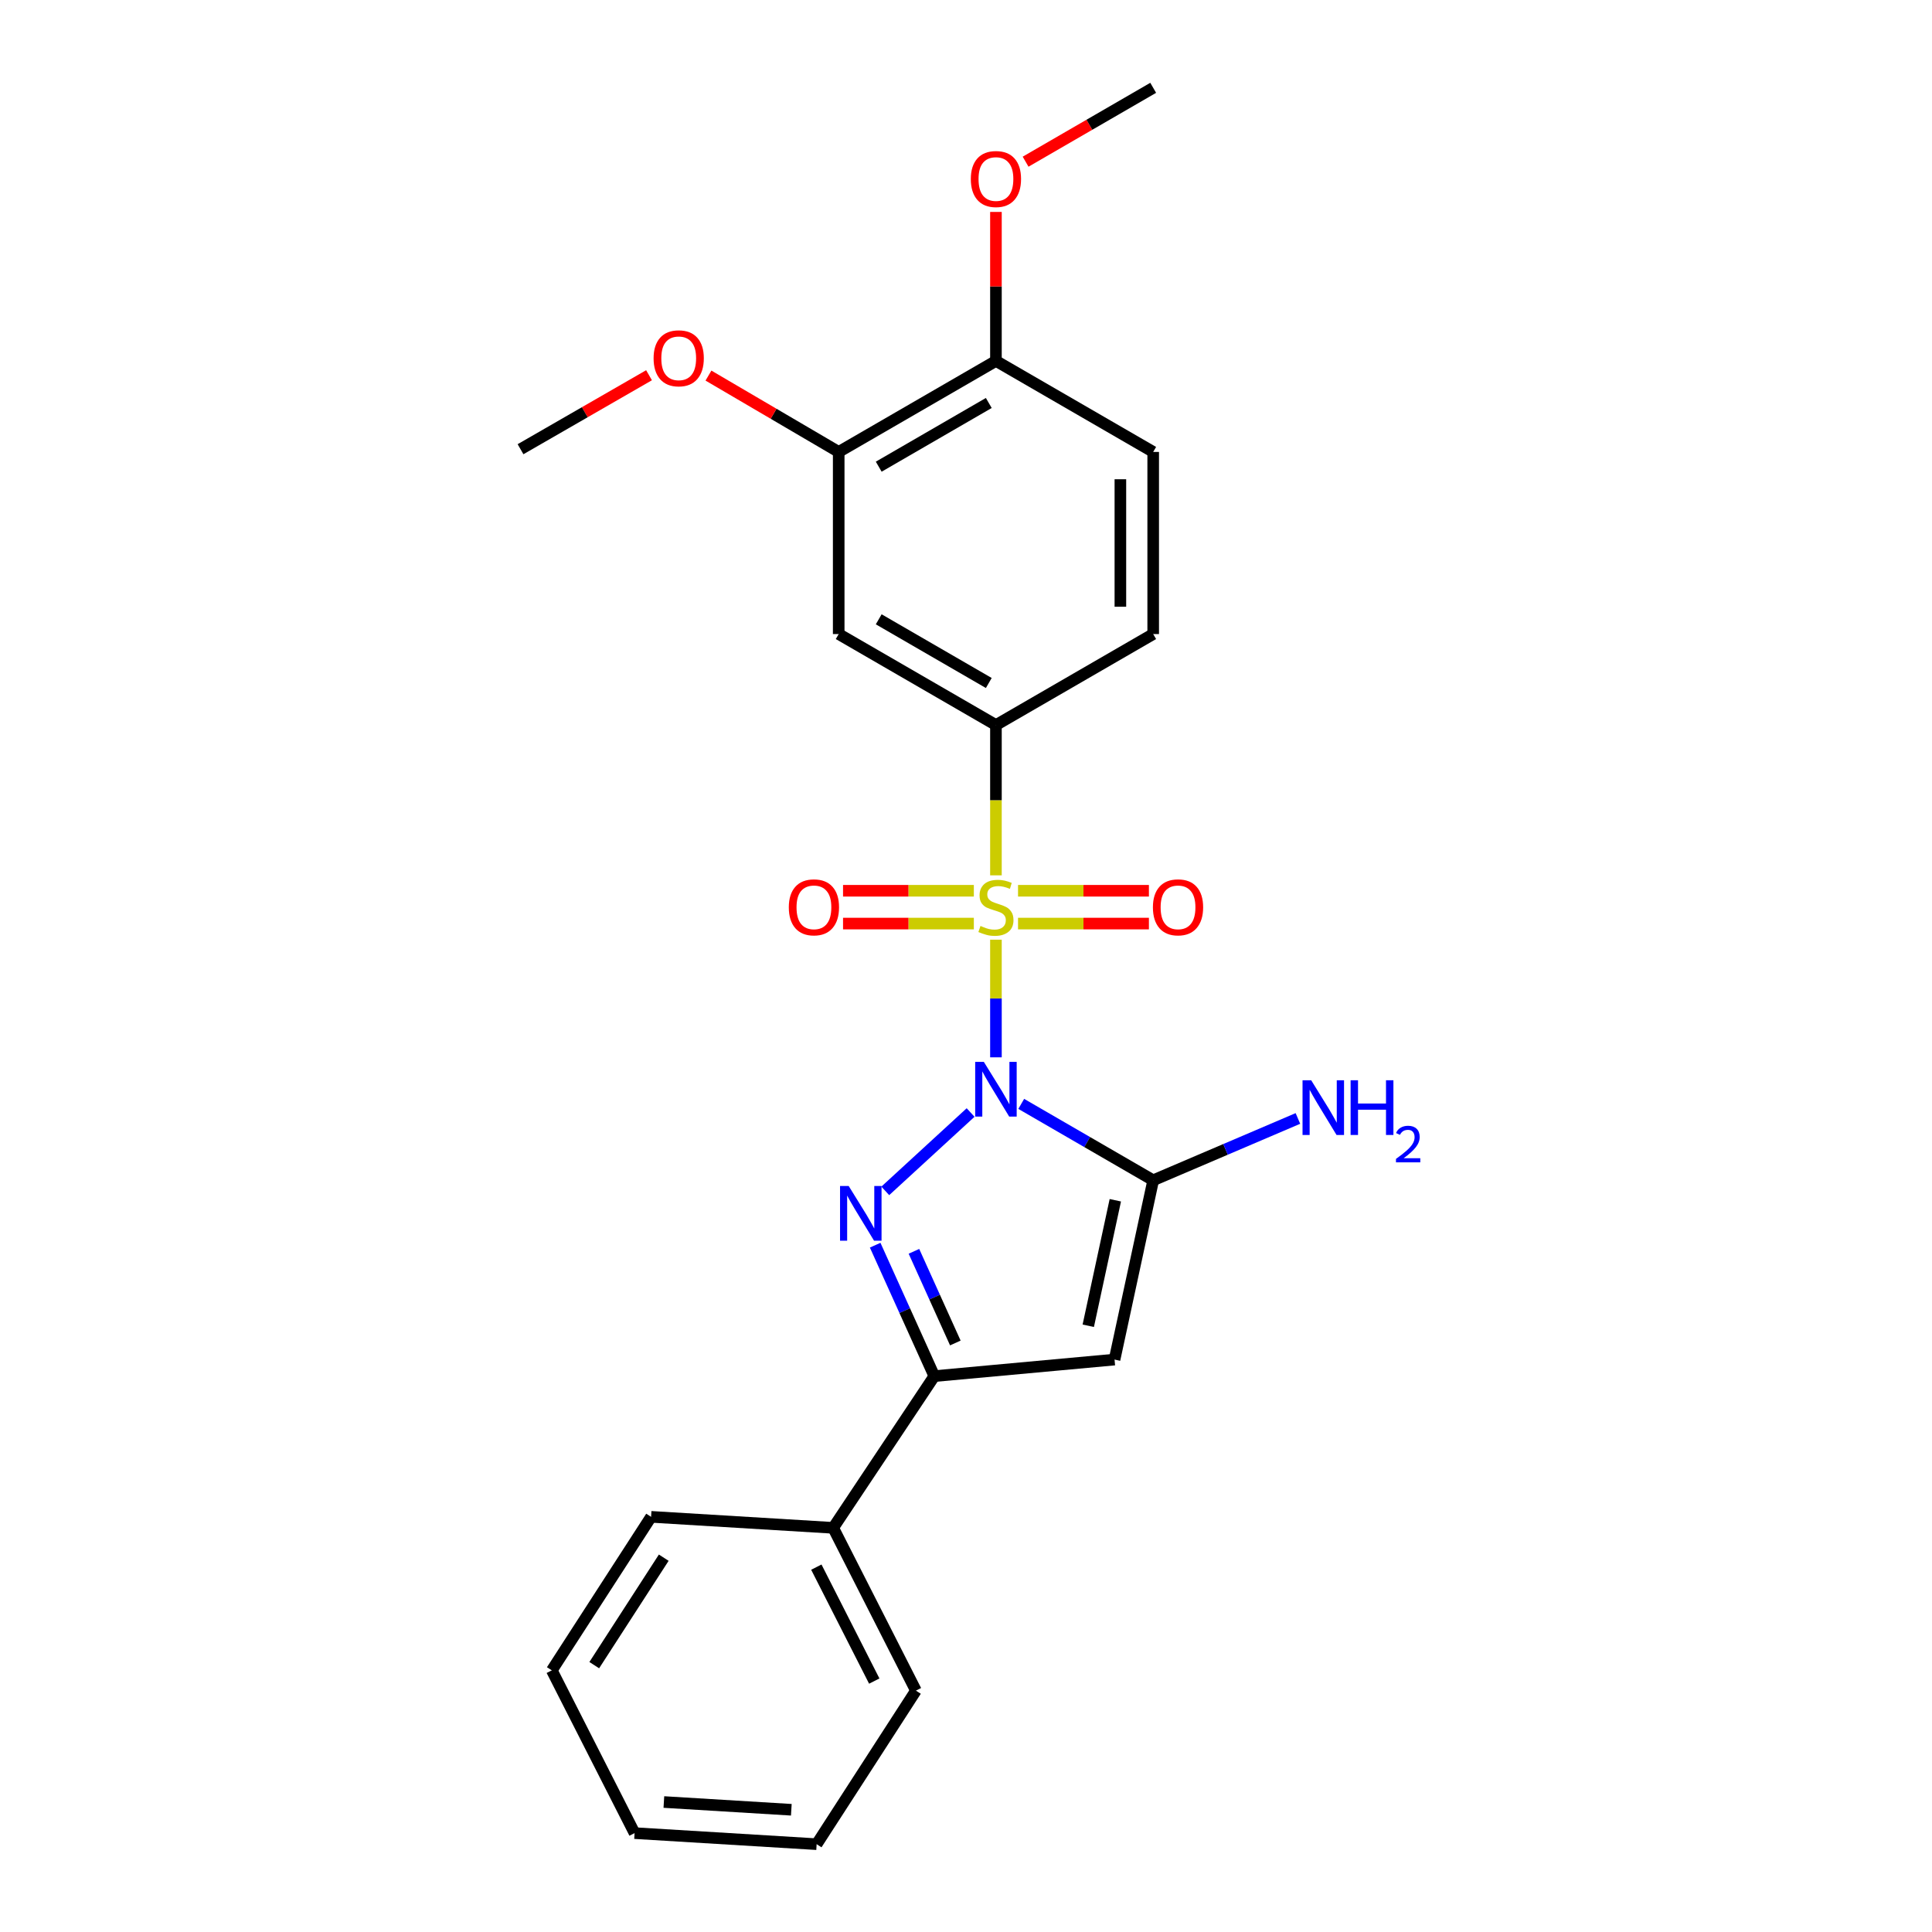 <?xml version='1.0' encoding='iso-8859-1'?>
<svg version='1.1' baseProfile='full'
              xmlns='http://www.w3.org/2000/svg'
                      xmlns:rdkit='http://www.rdkit.org/xml'
                      xmlns:xlink='http://www.w3.org/1999/xlink'
                  xml:space='preserve'
width='1000px' height='1000px' viewBox='0 0 1000 1000'>
<!-- END OF HEADER -->
<rect style='opacity:1.0;fill:#FFFFFF;stroke:none' width='1000' height='1000' x='0' y='0'> </rect>
<path class='bond-0' d='M 515.496,547.272 L 515.496,516.822' style='fill:none;fill-rule:evenodd;stroke:#0000FF;stroke-width:6px;stroke-linecap:butt;stroke-linejoin:miter;stroke-opacity:1' />
<path class='bond-0' d='M 515.496,516.822 L 515.496,486.373' style='fill:none;fill-rule:evenodd;stroke:#CCCC00;stroke-width:6px;stroke-linecap:butt;stroke-linejoin:miter;stroke-opacity:1' />
<path class='bond-1' d='M 502.381,575.834 L 458.216,616.401' style='fill:none;fill-rule:evenodd;stroke:#0000FF;stroke-width:6px;stroke-linecap:butt;stroke-linejoin:miter;stroke-opacity:1' />
<path class='bond-2' d='M 528.587,571.367 L 562.739,591.139' style='fill:none;fill-rule:evenodd;stroke:#0000FF;stroke-width:6px;stroke-linecap:butt;stroke-linejoin:miter;stroke-opacity:1' />
<path class='bond-2' d='M 562.739,591.139 L 596.892,610.912' style='fill:none;fill-rule:evenodd;stroke:#000000;stroke-width:6px;stroke-linecap:butt;stroke-linejoin:miter;stroke-opacity:1' />
<path class='bond-5' d='M 515.496,453.073 L 515.496,414.178' style='fill:none;fill-rule:evenodd;stroke:#CCCC00;stroke-width:6px;stroke-linecap:butt;stroke-linejoin:miter;stroke-opacity:1' />
<path class='bond-5' d='M 515.496,414.178 L 515.496,375.283' style='fill:none;fill-rule:evenodd;stroke:#000000;stroke-width:6px;stroke-linecap:butt;stroke-linejoin:miter;stroke-opacity:1' />
<path class='bond-7' d='M 504.061,461.057 L 470.208,461.057' style='fill:none;fill-rule:evenodd;stroke:#CCCC00;stroke-width:6px;stroke-linecap:butt;stroke-linejoin:miter;stroke-opacity:1' />
<path class='bond-7' d='M 470.208,461.057 L 436.355,461.057' style='fill:none;fill-rule:evenodd;stroke:#FF0000;stroke-width:6px;stroke-linecap:butt;stroke-linejoin:miter;stroke-opacity:1' />
<path class='bond-7' d='M 504.061,478.042 L 470.208,478.042' style='fill:none;fill-rule:evenodd;stroke:#CCCC00;stroke-width:6px;stroke-linecap:butt;stroke-linejoin:miter;stroke-opacity:1' />
<path class='bond-7' d='M 470.208,478.042 L 436.355,478.042' style='fill:none;fill-rule:evenodd;stroke:#FF0000;stroke-width:6px;stroke-linecap:butt;stroke-linejoin:miter;stroke-opacity:1' />
<path class='bond-8' d='M 526.932,478.042 L 560.803,478.042' style='fill:none;fill-rule:evenodd;stroke:#CCCC00;stroke-width:6px;stroke-linecap:butt;stroke-linejoin:miter;stroke-opacity:1' />
<path class='bond-8' d='M 560.803,478.042 L 594.673,478.042' style='fill:none;fill-rule:evenodd;stroke:#FF0000;stroke-width:6px;stroke-linecap:butt;stroke-linejoin:miter;stroke-opacity:1' />
<path class='bond-8' d='M 526.932,461.057 L 560.803,461.057' style='fill:none;fill-rule:evenodd;stroke:#CCCC00;stroke-width:6px;stroke-linecap:butt;stroke-linejoin:miter;stroke-opacity:1' />
<path class='bond-8' d='M 560.803,461.057 L 594.673,461.057' style='fill:none;fill-rule:evenodd;stroke:#FF0000;stroke-width:6px;stroke-linecap:butt;stroke-linejoin:miter;stroke-opacity:1' />
<path class='bond-4' d='M 452.985,644.509 L 468.289,678.396' style='fill:none;fill-rule:evenodd;stroke:#0000FF;stroke-width:6px;stroke-linecap:butt;stroke-linejoin:miter;stroke-opacity:1' />
<path class='bond-4' d='M 468.289,678.396 L 483.593,712.284' style='fill:none;fill-rule:evenodd;stroke:#000000;stroke-width:6px;stroke-linecap:butt;stroke-linejoin:miter;stroke-opacity:1' />
<path class='bond-4' d='M 473.055,647.685 L 483.768,671.406' style='fill:none;fill-rule:evenodd;stroke:#0000FF;stroke-width:6px;stroke-linecap:butt;stroke-linejoin:miter;stroke-opacity:1' />
<path class='bond-4' d='M 483.768,671.406 L 494.481,695.127' style='fill:none;fill-rule:evenodd;stroke:#000000;stroke-width:6px;stroke-linecap:butt;stroke-linejoin:miter;stroke-opacity:1' />
<path class='bond-3' d='M 596.892,610.912 L 576.887,703.716' style='fill:none;fill-rule:evenodd;stroke:#000000;stroke-width:6px;stroke-linecap:butt;stroke-linejoin:miter;stroke-opacity:1' />
<path class='bond-3' d='M 577.287,621.253 L 563.284,686.216' style='fill:none;fill-rule:evenodd;stroke:#000000;stroke-width:6px;stroke-linecap:butt;stroke-linejoin:miter;stroke-opacity:1' />
<path class='bond-12' d='M 596.892,610.912 L 634.344,594.911' style='fill:none;fill-rule:evenodd;stroke:#000000;stroke-width:6px;stroke-linecap:butt;stroke-linejoin:miter;stroke-opacity:1' />
<path class='bond-12' d='M 634.344,594.911 L 671.797,578.91' style='fill:none;fill-rule:evenodd;stroke:#0000FF;stroke-width:6px;stroke-linecap:butt;stroke-linejoin:miter;stroke-opacity:1' />
<path class='bond-24' d='M 576.887,703.716 L 483.593,712.284' style='fill:none;fill-rule:evenodd;stroke:#000000;stroke-width:6px;stroke-linecap:butt;stroke-linejoin:miter;stroke-opacity:1' />
<path class='bond-11' d='M 483.593,712.284 L 431.251,790.811' style='fill:none;fill-rule:evenodd;stroke:#000000;stroke-width:6px;stroke-linecap:butt;stroke-linejoin:miter;stroke-opacity:1' />
<path class='bond-6' d='M 515.496,375.283 L 434.11,328.188' style='fill:none;fill-rule:evenodd;stroke:#000000;stroke-width:6px;stroke-linecap:butt;stroke-linejoin:miter;stroke-opacity:1' />
<path class='bond-6' d='M 511.795,353.518 L 454.825,320.551' style='fill:none;fill-rule:evenodd;stroke:#000000;stroke-width:6px;stroke-linecap:butt;stroke-linejoin:miter;stroke-opacity:1' />
<path class='bond-13' d='M 515.496,375.283 L 596.892,328.188' style='fill:none;fill-rule:evenodd;stroke:#000000;stroke-width:6px;stroke-linecap:butt;stroke-linejoin:miter;stroke-opacity:1' />
<path class='bond-9' d='M 434.11,328.188 L 434.11,233.921' style='fill:none;fill-rule:evenodd;stroke:#000000;stroke-width:6px;stroke-linecap:butt;stroke-linejoin:miter;stroke-opacity:1' />
<path class='bond-15' d='M 434.11,233.921 L 400.404,214.161' style='fill:none;fill-rule:evenodd;stroke:#000000;stroke-width:6px;stroke-linecap:butt;stroke-linejoin:miter;stroke-opacity:1' />
<path class='bond-15' d='M 400.404,214.161 L 366.699,194.401' style='fill:none;fill-rule:evenodd;stroke:#FF0000;stroke-width:6px;stroke-linecap:butt;stroke-linejoin:miter;stroke-opacity:1' />
<path class='bond-25' d='M 434.11,233.921 L 515.496,186.816' style='fill:none;fill-rule:evenodd;stroke:#000000;stroke-width:6px;stroke-linecap:butt;stroke-linejoin:miter;stroke-opacity:1' />
<path class='bond-25' d='M 454.826,241.556 L 511.796,208.582' style='fill:none;fill-rule:evenodd;stroke:#000000;stroke-width:6px;stroke-linecap:butt;stroke-linejoin:miter;stroke-opacity:1' />
<path class='bond-10' d='M 515.496,186.816 L 596.892,233.921' style='fill:none;fill-rule:evenodd;stroke:#000000;stroke-width:6px;stroke-linecap:butt;stroke-linejoin:miter;stroke-opacity:1' />
<path class='bond-16' d='M 515.496,186.816 L 515.496,148.255' style='fill:none;fill-rule:evenodd;stroke:#000000;stroke-width:6px;stroke-linecap:butt;stroke-linejoin:miter;stroke-opacity:1' />
<path class='bond-16' d='M 515.496,148.255 L 515.496,109.694' style='fill:none;fill-rule:evenodd;stroke:#FF0000;stroke-width:6px;stroke-linecap:butt;stroke-linejoin:miter;stroke-opacity:1' />
<path class='bond-17' d='M 431.251,790.811 L 474.081,875.065' style='fill:none;fill-rule:evenodd;stroke:#000000;stroke-width:6px;stroke-linecap:butt;stroke-linejoin:miter;stroke-opacity:1' />
<path class='bond-17' d='M 422.534,811.146 L 452.515,870.124' style='fill:none;fill-rule:evenodd;stroke:#000000;stroke-width:6px;stroke-linecap:butt;stroke-linejoin:miter;stroke-opacity:1' />
<path class='bond-18' d='M 431.251,790.811 L 337.003,785.111' style='fill:none;fill-rule:evenodd;stroke:#000000;stroke-width:6px;stroke-linecap:butt;stroke-linejoin:miter;stroke-opacity:1' />
<path class='bond-14' d='M 596.892,328.188 L 596.892,233.921' style='fill:none;fill-rule:evenodd;stroke:#000000;stroke-width:6px;stroke-linecap:butt;stroke-linejoin:miter;stroke-opacity:1' />
<path class='bond-14' d='M 579.907,314.048 L 579.907,248.061' style='fill:none;fill-rule:evenodd;stroke:#000000;stroke-width:6px;stroke-linecap:butt;stroke-linejoin:miter;stroke-opacity:1' />
<path class='bond-19' d='M 335.937,194.218 L 302.679,213.367' style='fill:none;fill-rule:evenodd;stroke:#FF0000;stroke-width:6px;stroke-linecap:butt;stroke-linejoin:miter;stroke-opacity:1' />
<path class='bond-19' d='M 302.679,213.367 L 269.422,232.515' style='fill:none;fill-rule:evenodd;stroke:#000000;stroke-width:6px;stroke-linecap:butt;stroke-linejoin:miter;stroke-opacity:1' />
<path class='bond-20' d='M 530.847,83.691 L 563.869,64.573' style='fill:none;fill-rule:evenodd;stroke:#FF0000;stroke-width:6px;stroke-linecap:butt;stroke-linejoin:miter;stroke-opacity:1' />
<path class='bond-20' d='M 563.869,64.573 L 596.892,45.455' style='fill:none;fill-rule:evenodd;stroke:#000000;stroke-width:6px;stroke-linecap:butt;stroke-linejoin:miter;stroke-opacity:1' />
<path class='bond-22' d='M 474.081,875.065 L 422.692,954.545' style='fill:none;fill-rule:evenodd;stroke:#000000;stroke-width:6px;stroke-linecap:butt;stroke-linejoin:miter;stroke-opacity:1' />
<path class='bond-21' d='M 337.003,785.111 L 285.614,864.572' style='fill:none;fill-rule:evenodd;stroke:#000000;stroke-width:6px;stroke-linecap:butt;stroke-linejoin:miter;stroke-opacity:1' />
<path class='bond-21' d='M 343.557,806.254 L 307.585,861.877' style='fill:none;fill-rule:evenodd;stroke:#000000;stroke-width:6px;stroke-linecap:butt;stroke-linejoin:miter;stroke-opacity:1' />
<path class='bond-23' d='M 285.614,864.572 L 328.454,948.818' style='fill:none;fill-rule:evenodd;stroke:#000000;stroke-width:6px;stroke-linecap:butt;stroke-linejoin:miter;stroke-opacity:1' />
<path class='bond-26' d='M 422.692,954.545 L 328.454,948.818' style='fill:none;fill-rule:evenodd;stroke:#000000;stroke-width:6px;stroke-linecap:butt;stroke-linejoin:miter;stroke-opacity:1' />
<path class='bond-26' d='M 409.587,936.733 L 343.62,932.723' style='fill:none;fill-rule:evenodd;stroke:#000000;stroke-width:6px;stroke-linecap:butt;stroke-linejoin:miter;stroke-opacity:1' />
<path  class='atom-0' d='M 509.236 549.628
L 518.516 564.628
Q 519.436 566.108, 520.916 568.788
Q 522.396 571.468, 522.476 571.628
L 522.476 549.628
L 526.236 549.628
L 526.236 577.948
L 522.356 577.948
L 512.396 561.548
Q 511.236 559.628, 509.996 557.428
Q 508.796 555.228, 508.436 554.548
L 508.436 577.948
L 504.756 577.948
L 504.756 549.628
L 509.236 549.628
' fill='#0000FF'/>
<path  class='atom-1' d='M 507.496 479.27
Q 507.816 479.39, 509.136 479.95
Q 510.456 480.51, 511.896 480.87
Q 513.376 481.19, 514.816 481.19
Q 517.496 481.19, 519.056 479.91
Q 520.616 478.59, 520.616 476.31
Q 520.616 474.75, 519.816 473.79
Q 519.056 472.83, 517.856 472.31
Q 516.656 471.79, 514.656 471.19
Q 512.136 470.43, 510.616 469.71
Q 509.136 468.99, 508.056 467.47
Q 507.016 465.95, 507.016 463.39
Q 507.016 459.83, 509.416 457.63
Q 511.856 455.43, 516.656 455.43
Q 519.936 455.43, 523.656 456.99
L 522.736 460.07
Q 519.336 458.67, 516.776 458.67
Q 514.016 458.67, 512.496 459.83
Q 510.976 460.95, 511.016 462.91
Q 511.016 464.43, 511.776 465.35
Q 512.576 466.27, 513.696 466.79
Q 514.856 467.31, 516.776 467.91
Q 519.336 468.71, 520.856 469.51
Q 522.376 470.31, 523.456 471.95
Q 524.576 473.55, 524.576 476.31
Q 524.576 480.23, 521.936 482.35
Q 519.336 484.43, 514.976 484.43
Q 512.456 484.43, 510.536 483.87
Q 508.656 483.35, 506.416 482.43
L 507.496 479.27
' fill='#CCCC00'/>
<path  class='atom-2' d='M 439.286 613.878
L 448.566 628.878
Q 449.486 630.358, 450.966 633.038
Q 452.446 635.718, 452.526 635.878
L 452.526 613.878
L 456.286 613.878
L 456.286 642.198
L 452.406 642.198
L 442.446 625.798
Q 441.286 623.878, 440.046 621.678
Q 438.846 619.478, 438.486 618.798
L 438.486 642.198
L 434.806 642.198
L 434.806 613.878
L 439.286 613.878
' fill='#0000FF'/>
<path  class='atom-8' d='M 408.286 469.63
Q 408.286 462.83, 411.646 459.03
Q 415.006 455.23, 421.286 455.23
Q 427.566 455.23, 430.926 459.03
Q 434.286 462.83, 434.286 469.63
Q 434.286 476.51, 430.886 480.43
Q 427.486 484.31, 421.286 484.31
Q 415.046 484.31, 411.646 480.43
Q 408.286 476.55, 408.286 469.63
M 421.286 481.11
Q 425.606 481.11, 427.926 478.23
Q 430.286 475.31, 430.286 469.63
Q 430.286 464.07, 427.926 461.27
Q 425.606 458.43, 421.286 458.43
Q 416.966 458.43, 414.606 461.23
Q 412.286 464.03, 412.286 469.63
Q 412.286 475.35, 414.606 478.23
Q 416.966 481.11, 421.286 481.11
' fill='#FF0000'/>
<path  class='atom-9' d='M 596.744 469.63
Q 596.744 462.83, 600.104 459.03
Q 603.464 455.23, 609.744 455.23
Q 616.024 455.23, 619.384 459.03
Q 622.744 462.83, 622.744 469.63
Q 622.744 476.51, 619.344 480.43
Q 615.944 484.31, 609.744 484.31
Q 603.504 484.31, 600.104 480.43
Q 596.744 476.55, 596.744 469.63
M 609.744 481.11
Q 614.064 481.11, 616.384 478.23
Q 618.744 475.31, 618.744 469.63
Q 618.744 464.07, 616.384 461.27
Q 614.064 458.43, 609.744 458.43
Q 605.424 458.43, 603.064 461.23
Q 600.744 464.03, 600.744 469.63
Q 600.744 475.35, 603.064 478.23
Q 605.424 481.11, 609.744 481.11
' fill='#FF0000'/>
<path  class='atom-13' d='M 678.67 559.139
L 687.95 574.139
Q 688.87 575.619, 690.35 578.299
Q 691.83 580.979, 691.91 581.139
L 691.91 559.139
L 695.67 559.139
L 695.67 587.459
L 691.79 587.459
L 681.83 571.059
Q 680.67 569.139, 679.43 566.939
Q 678.23 564.739, 677.87 564.059
L 677.87 587.459
L 674.19 587.459
L 674.19 559.139
L 678.67 559.139
' fill='#0000FF'/>
<path  class='atom-13' d='M 699.07 559.139
L 702.91 559.139
L 702.91 571.179
L 717.39 571.179
L 717.39 559.139
L 721.23 559.139
L 721.23 587.459
L 717.39 587.459
L 717.39 574.379
L 702.91 574.379
L 702.91 587.459
L 699.07 587.459
L 699.07 559.139
' fill='#0000FF'/>
<path  class='atom-13' d='M 722.603 586.466
Q 723.289 584.697, 724.926 583.72
Q 726.563 582.717, 728.833 582.717
Q 731.658 582.717, 733.242 584.248
Q 734.826 585.779, 734.826 588.499
Q 734.826 591.271, 732.767 593.858
Q 730.734 596.445, 726.51 599.507
L 735.143 599.507
L 735.143 601.619
L 722.55 601.619
L 722.55 599.851
Q 726.035 597.369, 728.094 595.521
Q 730.18 593.673, 731.183 592.01
Q 732.186 590.347, 732.186 588.631
Q 732.186 586.835, 731.289 585.832
Q 730.391 584.829, 728.833 584.829
Q 727.329 584.829, 726.325 585.436
Q 725.322 586.043, 724.609 587.39
L 722.603 586.466
' fill='#0000FF'/>
<path  class='atom-16' d='M 338.299 185.453
Q 338.299 178.653, 341.659 174.853
Q 345.019 171.053, 351.299 171.053
Q 357.579 171.053, 360.939 174.853
Q 364.299 178.653, 364.299 185.453
Q 364.299 192.333, 360.899 196.253
Q 357.499 200.133, 351.299 200.133
Q 345.059 200.133, 341.659 196.253
Q 338.299 192.373, 338.299 185.453
M 351.299 196.933
Q 355.619 196.933, 357.939 194.053
Q 360.299 191.133, 360.299 185.453
Q 360.299 179.893, 357.939 177.093
Q 355.619 174.253, 351.299 174.253
Q 346.979 174.253, 344.619 177.053
Q 342.299 179.853, 342.299 185.453
Q 342.299 191.173, 344.619 194.053
Q 346.979 196.933, 351.299 196.933
' fill='#FF0000'/>
<path  class='atom-17' d='M 502.496 92.658
Q 502.496 85.858, 505.856 82.058
Q 509.216 78.258, 515.496 78.258
Q 521.776 78.258, 525.136 82.058
Q 528.496 85.858, 528.496 92.658
Q 528.496 99.538, 525.096 103.458
Q 521.696 107.338, 515.496 107.338
Q 509.256 107.338, 505.856 103.458
Q 502.496 99.578, 502.496 92.658
M 515.496 104.138
Q 519.816 104.138, 522.136 101.258
Q 524.496 98.338, 524.496 92.658
Q 524.496 87.098, 522.136 84.298
Q 519.816 81.458, 515.496 81.458
Q 511.176 81.458, 508.816 84.258
Q 506.496 87.058, 506.496 92.658
Q 506.496 98.378, 508.816 101.258
Q 511.176 104.138, 515.496 104.138
' fill='#FF0000'/>
</svg>

